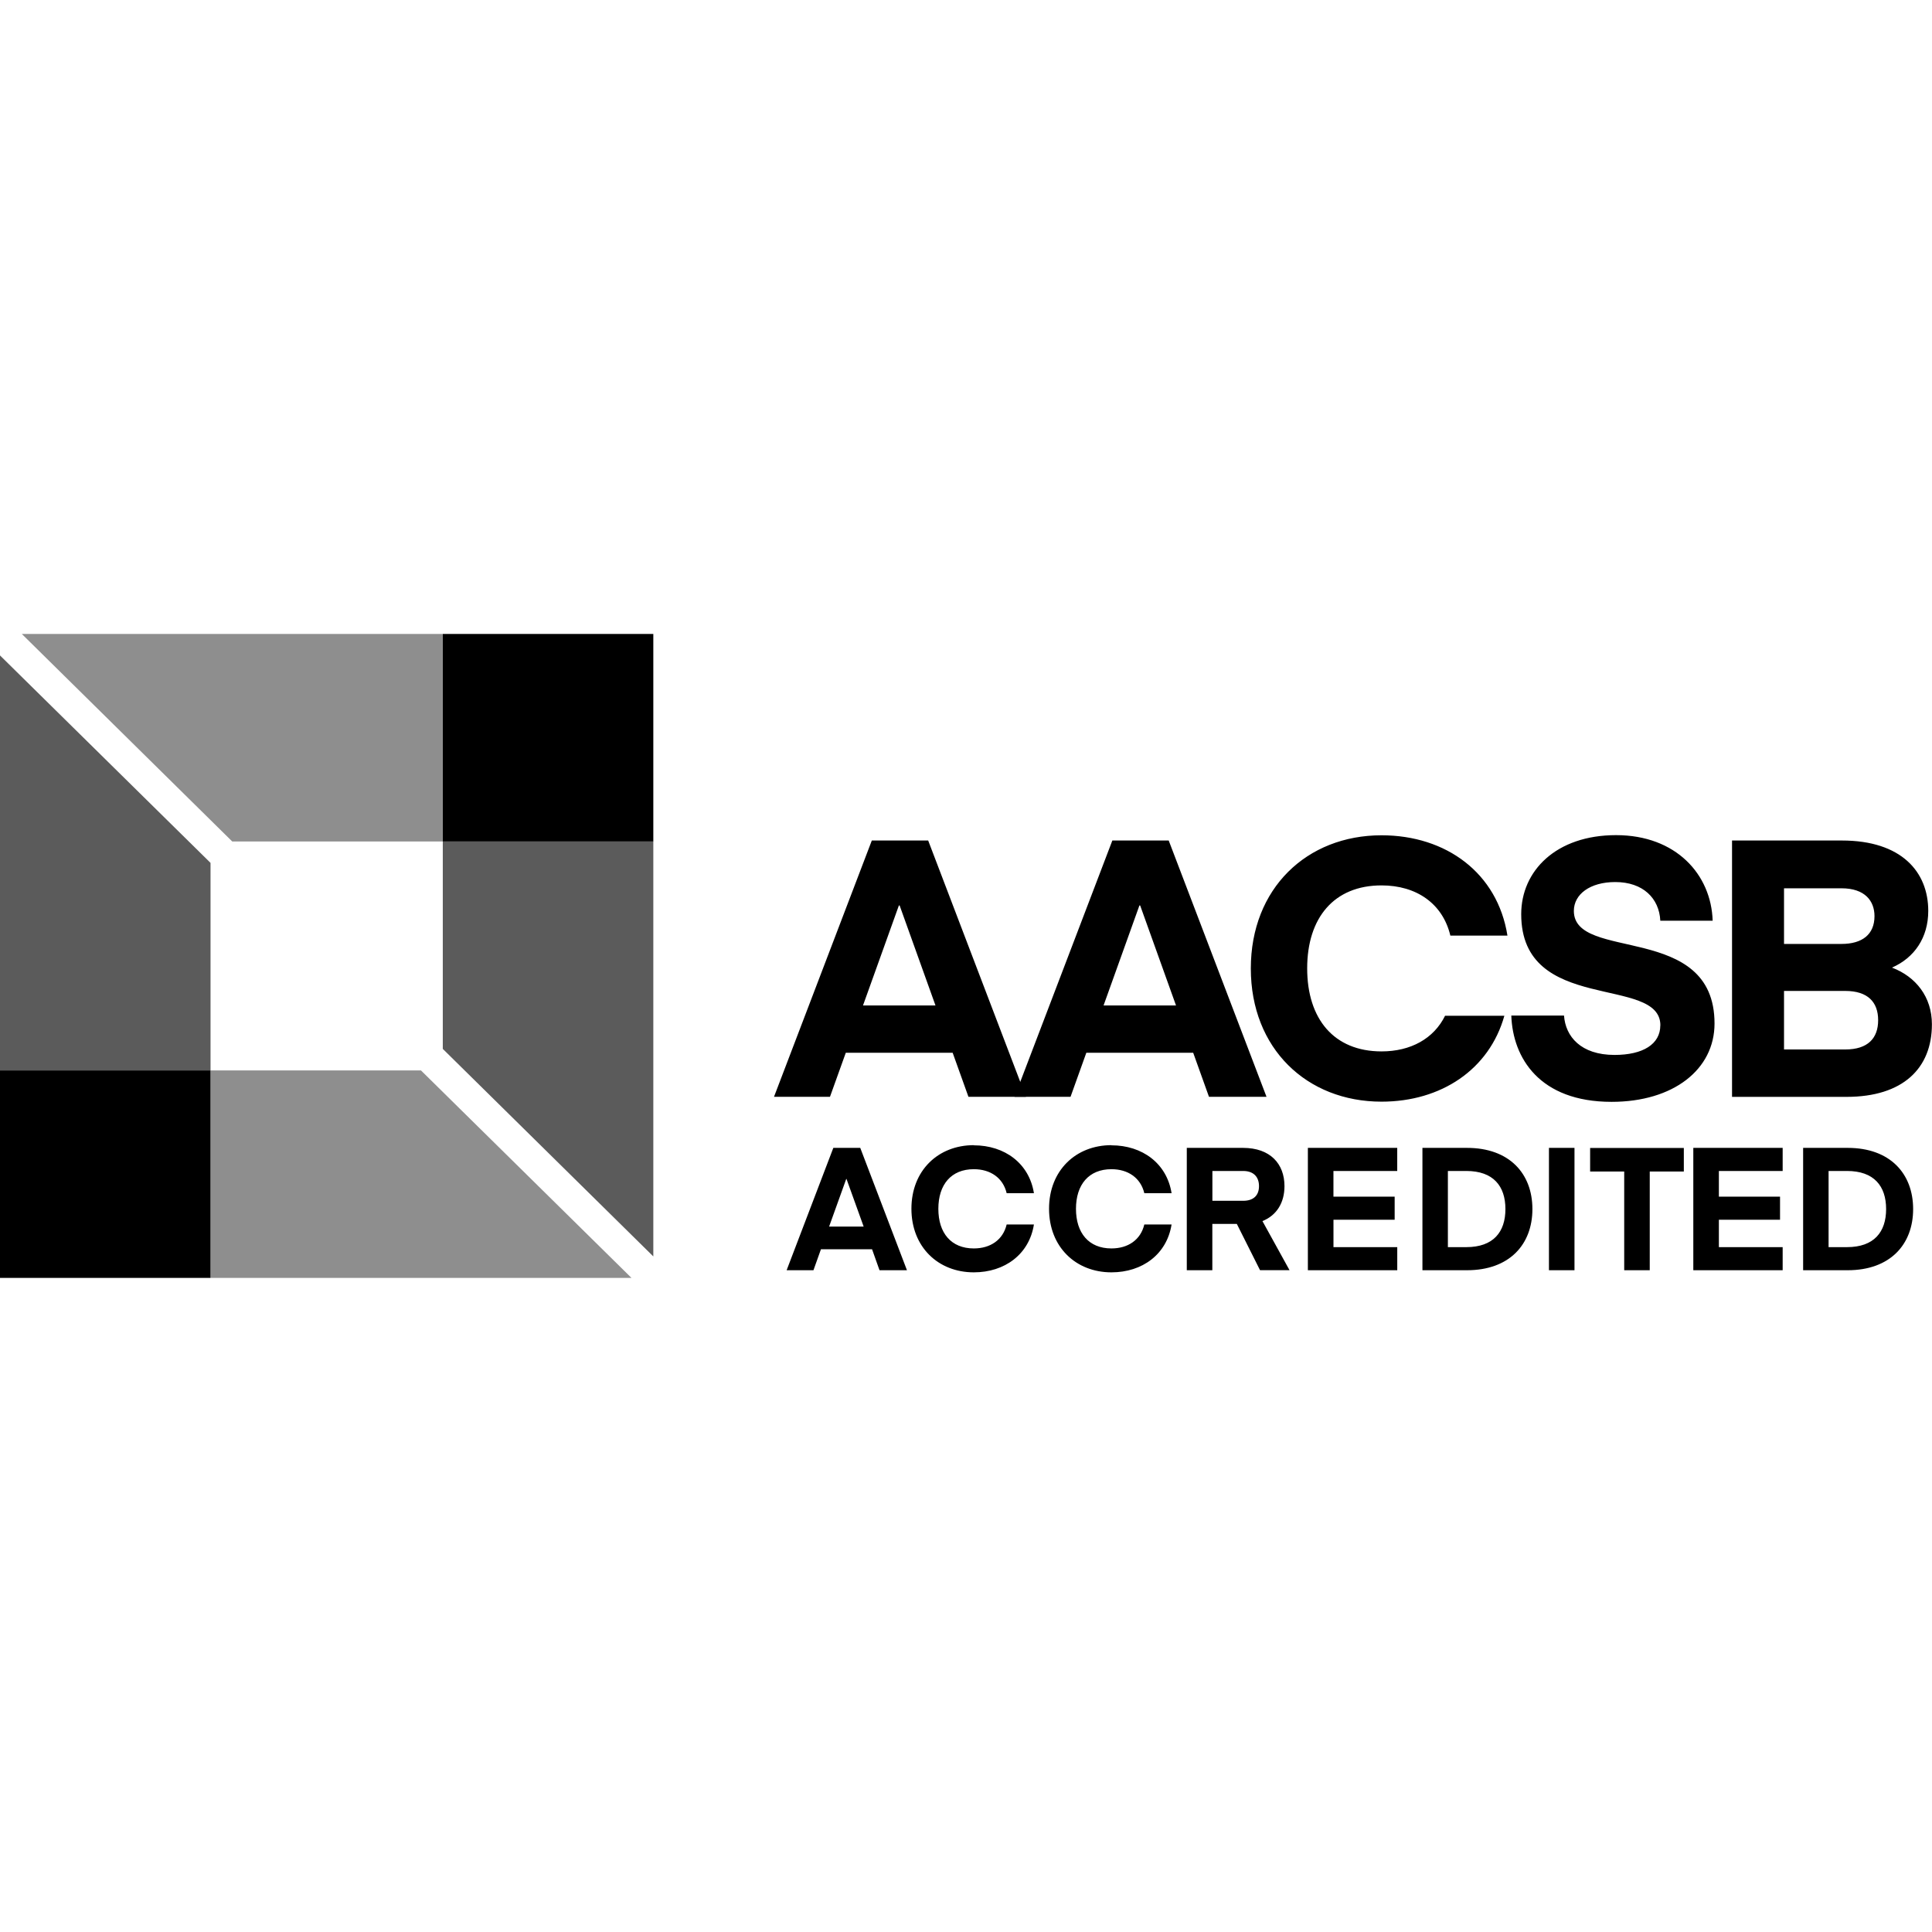 <svg xmlns="http://www.w3.org/2000/svg" width="64" height="64" fill="none"><g clip-path="url(#a)"><path fill="#000" d="M26.058 42.078l1.547-4.053h.892l1.547 4.053h-.909l-.247-.695h-1.693l-.248.695h-.889zm1.975-3.025l-.568 1.58h1.145l-.569-1.58h-.01.002zm4.226-1.113c1.024 0 1.835.6 1.991 1.586h-.903c-.12-.508-.538-.795-1.088-.795-.752 0-1.175.513-1.175 1.313 0 .8.423 1.312 1.175 1.312.55 0 .967-.284 1.088-.794h.903c-.156.988-.967 1.586-1.991 1.586-1.18 0-2.067-.84-2.067-2.107 0-1.267.886-2.106 2.067-2.106v.005zm4.559 0c1.024 0 1.835.6 1.992 1.586h-.903c-.121-.508-.54-.795-1.089-.795-.752 0-1.175.513-1.175 1.313 0 .8.423 1.312 1.175 1.312.55 0 .968-.284 1.089-.794h.903c-.157.988-.968 1.586-1.992 1.586-1.18 0-2.067-.84-2.067-2.107 0-1.267.887-2.106 2.067-2.106v.005zm4.923 4.138l-.77-1.535h-.811v1.535h-.846v-4.053h1.864c.898 0 1.372.526 1.372 1.267 0 .537-.248.964-.73 1.158l.897 1.626h-.978l.002.002zm-.56-3.288h-1.019v.988h1.019c.353 0 .525-.188.525-.486 0-.297-.172-.502-.525-.502zm5.104 3.288h-2.96v-4.053h2.96v.765h-2.113v.85H46.2v.765h-2.027v.908h2.113v.765zm.835 0v-4.053h1.477c1.401 0 2.166.85 2.166 2.027 0 1.176-.765 2.026-2.166 2.026H47.12zm1.453-3.288h-.61v2.523h.61c.897 0 1.296-.502 1.296-1.261 0-.76-.4-1.262-1.296-1.262zm3.584 3.288h-.846v-4.053h.846v4.053zm3.621-3.27H54.65v3.27h-.846v-3.27h-1.129v-.78h3.104v.78zm3.275 3.27h-2.96v-4.053h2.96v.765H56.94v.85h2.026v.765H56.94v.908h2.113v.765zm.678 0v-4.053h1.477c1.401 0 2.167.85 2.167 2.027 0 1.176-.766 2.026-2.167 2.026h-1.477zm1.453-3.288h-.61v2.523h.61c.897 0 1.296-.502 1.296-1.261 0-.76-.399-1.262-1.296-1.262z"/><path fill="#5B5B5B" d="M14.668 27.875v6.871l6.974 6.875V27.874h-6.974z"/><path fill="#8E8E8E" d="M14.667 21H.722l6.971 6.875h6.974V21z"/><path fill="#000" d="M21.642 21h-6.974v6.875h6.974V21z"/><path fill="#5B5B5B" d="M6.974 35.459v-6.875L0 21.712v13.747h6.974z"/><path fill="#8E8E8E" d="M6.974 42.333h13.945l-6.974-6.874H6.974v6.874z"/><path fill="#000" d="M6.974 35.459H0v6.874h6.974V35.46zm18.666.874l3.24-8.49h1.867l3.239 8.49h-1.905l-.523-1.459h-3.54l-.524 1.459h-1.856.002zm4.137-6.339l-1.189 3.313h2.401l-1.188-3.313h-.024z"/><path fill="#000" d="M33.609 36.333l3.239-8.49h1.867l3.24 8.49h-1.906l-.523-1.459h-3.54l-.523 1.459h-1.857.003zm4.136-6.339l-1.188 3.313h2.4l-1.188-3.313h-.024zm17.257 3.972c0-1.674-4.61-.359-4.61-3.682 0-1.434 1.153-2.619 3.142-2.619 1.988 0 3.152 1.304 3.2 2.834H55c-.037-.74-.57-1.28-1.492-1.28-.838 0-1.372.406-1.372.956 0 1.698 4.66.359 4.66 3.73 0 1.52-1.359 2.595-3.41 2.595-2.39 0-3.274-1.458-3.322-2.858h1.746c.048.693.558 1.304 1.673 1.304.946 0 1.517-.358 1.517-.98h.003zm2.374 2.367v-8.49h3.638c1.978 0 2.862 1.041 2.862 2.332 0 .885-.46 1.554-1.202 1.878.79.3 1.323.97 1.323 1.878 0 1.459-.96 2.404-2.827 2.404h-3.797l.003-.002zm1.722-6.904v1.84h1.905c.68 0 1.092-.31 1.092-.921 0-.502-.316-.922-1.092-.922h-1.905v.003zm0 3.4v1.936h2.027c.751 0 1.091-.372 1.091-.97 0-.597-.34-.969-1.091-.969h-2.027v.003zm-11.226.815c-.374.763-1.142 1.185-2.107 1.185-1.577 0-2.463-1.076-2.463-2.75 0-1.673.886-2.749 2.463-2.749 1.153 0 2.026.598 2.28 1.663h1.891c-.328-2.07-2.026-3.323-4.171-3.323-2.474 0-4.33 1.758-4.33 4.412s1.856 4.412 4.33 4.412c1.975 0 3.57-1.065 4.069-2.845h-1.96l-.002-.005z"/></g><defs><clipPath id="a"><path fill="#fff" d="M0 21h64v21.333H0z"/></clipPath></defs></svg>